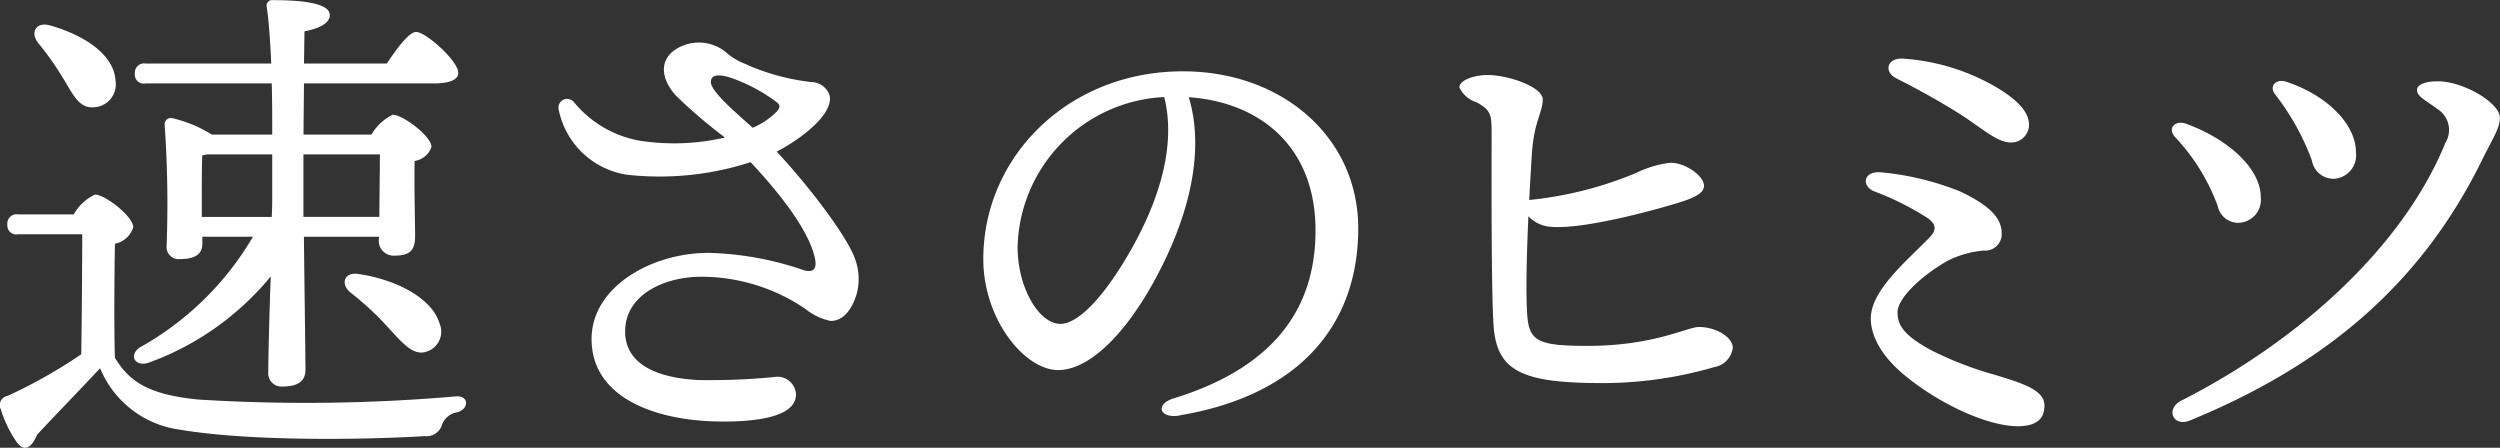 <svg xmlns="http://www.w3.org/2000/svg" width="161.25" height="28.88" viewBox="0 0 161.25 28.88">
  <rect x="0" y="0" width="161.25" height="28.88" fill="#333333" stroke="none"/>
<defs>
    <style>
      .cls-1 {
        fill: #ffffff;
        fill-rule: evenodd;
      }
    </style>
  </defs>
  <path id="速さのヒミツ" class="cls-1" d="M398.828,1679.4c0-.52,0-2.05.032-2.63l0.32-.06h4.192v2.62c0,0.32,0,.8-0.032,1.41h-4.512v-1.34Zm11.488-2.69c0,1.06-.032,2.78-0.032,4.03h-4.9v-4.03h4.928Zm-0.064,5.31v0.13a0.956,0.956,0,0,0,.96,1.09c0.9,0,1.375-.23,1.375-1.22,0-.83-0.064-3.36-0.032-4.89a1.358,1.358,0,0,0,1.088-.9c0-.7-1.856-2.08-2.495-2.08a3.213,3.213,0,0,0-1.376,1.28h-4.384l0.032-3.3H413.8c1.024,0,1.6-.25,1.568-0.7,0-.74-2.08-2.62-2.72-2.62-0.448,0-1.248,1.08-1.887,2.04H405.42l0.032-2.08c0.992-.19,1.632-0.54,1.632-1.05,0-.77-1.792-0.96-3.648-0.96a0.36,0.36,0,0,0-.416.45c0.128,0.86.224,2.17,0.288,3.64h-8.095a0.594,0.594,0,0,0-.7.64,0.578,0.578,0,0,0,.7.64h8.127c0.032,1.12.032,2.24,0.032,3.3h-3.9a8.248,8.248,0,0,0-2.559-1.06,0.4,0.4,0,0,0-.48.42,73.373,73.373,0,0,1,.128,7.81,0.776,0.776,0,0,0,.864.86c0.927,0,1.439-.29,1.439-0.99v-0.45h3.264a19.343,19.343,0,0,1-7.3,7.14c-0.768.54-.256,1.31,0.64,0.96a18.227,18.227,0,0,0,7.807-5.54c-0.1,2.69-.16,5.5-0.16,6.18a0.854,0.854,0,0,0,.928.92c0.992,0,1.472-.35,1.472-1.08,0-.84-0.064-5.32-0.1-8.58h4.832Zm-1.344,2.4c-0.928-.13-1.12.67-0.512,1.18a18.931,18.931,0,0,1,2.368,2.18c1.023,1.12,1.695,1.92,2.527,1.66a1.35,1.35,0,0,0,.864-1.85C413.675,1685.99,411.371,1684.77,408.908,1684.42Zm-19.071-12.7c0.672,1.09,1.056,2.01,1.984,1.95a1.477,1.477,0,0,0,1.44-1.73c-0.1-1.73-2.144-2.97-4.224-3.55-0.928-.26-1.28.48-0.768,1.12A19.225,19.225,0,0,1,389.837,1671.72Zm-2.848,8.86a0.594,0.594,0,0,0-.7.64,0.582,0.582,0,0,0,.7.64h4.128c0,1.73-.032,5.92-0.064,7.74a31.9,31.9,0,0,1-4.768,2.69,0.6,0.6,0,0,0-.416.87,7.6,7.6,0,0,0,1.024,2.11c0.416,0.57.9,0.51,1.312-.48,1.216-1.31,2.72-2.85,4.064-4.29a6.5,6.5,0,0,0,5.184,3.97c4.607,0.77,12.063.64,15.742,0.41a1.051,1.051,0,0,0,1.12-.7,1.224,1.224,0,0,1,.96-0.83c0.8-.19.832-1.12-0.1-1.03a111.9,111.9,0,0,1-16.575.2c-3.295-.32-4.479-1.22-5.375-2.69-0.064-1.89-.032-5.67,0-7.36a1.558,1.558,0,0,0,1.184-1.06c0-.7-1.824-2.11-2.464-2.11a3.049,3.049,0,0,0-1.376,1.28h-3.584Zm44.675-8.54c0-.68,1.011-0.42,1.823-0.07a10.869,10.869,0,0,1,2.422,1.37c0.234,0.2.243,0.33-.006,0.62a4.891,4.891,0,0,1-1.542,1.03C433.219,1673.96,431.664,1672.65,431.664,1672.04Zm-0.616,12.56a11.945,11.945,0,0,1,6.706,2.07,3.849,3.849,0,0,0,1.632.78c0.955,0,1.477-.99,1.706-1.83a3.725,3.725,0,0,0-.163-2.26c-0.557-1.46-2.878-4.53-5.017-6.83,1.689-.88,3.687-2.47,3.408-3.64a1.274,1.274,0,0,0-1.179-.85,14,14,0,0,1-4.29-1.18,3.989,3.989,0,0,1-1.227-.75,2.755,2.755,0,0,0-3.366-.08c-0.883.68-.822,1.79,0.143,2.88a32.88,32.88,0,0,0,3.173,2.71,14.529,14.529,0,0,1-5.47.21,7.084,7.084,0,0,1-4.271-2.49,0.561,0.561,0,0,0-.994.43,5.305,5.305,0,0,0,4.411,4.25,19.083,19.083,0,0,0,7.979-.81c1.754,1.88,3.591,4.16,4.094,5.98,0.239,0.86.015,1.16-.627,1a20.351,20.351,0,0,0-6.164-1.13c-3.781,0-7.563,2.25-7.563,5.55,0,3.81,4.146,5.33,8.5,5.33,2.509,0,4.7-.4,4.686-1.77a1.2,1.2,0,0,0-1.422-1.1,42.516,42.516,0,0,1-4.933.19c-3.027-.17-4.665-1.25-4.665-3.13,0-2.41,2.583-3.53,4.912-3.53h0Zm30.854,8.94c7.79-1.31,11.518-5.89,11.518-12.07,0-5.82-4.855-10.12-11.316-10.12-7.371,0-12.868,5.49-12.868,12.11,0,3.89,2.668,7.16,4.829,7.16,1.882,0,4.152-2.07,6.125-5.62,2.151-3.87,3.418-8.26,2.3-11.98,4.581,0.32,8.174,3.17,8.174,8.59,0,4.44-2.066,8.66-9.165,10.84-1.19.37-.921,1.32,0.407,1.1v-0.01Zm-10.454-10.87a9.93,9.93,0,0,1,9.457-9.66c0.871,3.46-.6,7.41-2.7,10.79-1.535,2.47-2.973,3.84-4,3.84C452.852,1687.64,451.448,1685.35,451.448,1682.67Zm44.929,7.76a1.451,1.451,0,0,0,1.2-1.24c0-.72-1.125-1.35-2.176-1.35-0.763,0-2.895,1.22-7.2,1.22-3.278,0-3.778-.33-3.888-2.1-0.093-1.47-.02-4,0.082-6.26a2.195,2.195,0,0,0,1.47.68c1.949,0.16,5.929-.89,7.488-1.34,1.425-.41,2.367-0.71,2.367-1.31,0-.65-1.242-1.51-2.2-1.48a6.97,6.97,0,0,0-2.19.66,24.055,24.055,0,0,1-6.882,1.74c0.063-1.24.129-2.32,0.171-2.97,0.137-2.13.7-2.65,0.7-3.52,0-.8-2.208-1.57-3.552-1.57-0.861,0-1.819.32-1.823,0.8a1.812,1.812,0,0,0,1.119.96c0.908,0.52.96,0.77,0.96,2.02,0,1.52-.039,10.12.129,12.42,0.216,2.96,1.928,3.67,7.071,3.67A25.886,25.886,0,0,0,496.377,1690.43Zm20.308-15.61c0-.64-0.384-1.37-1.92-2.33a13.726,13.726,0,0,0-6.24-1.96c-0.993-.04-1.24.85-0.384,1.28,1.4,0.71,2.7,1.43,4,2.24,1.415,0.89,2.463,1.89,3.359,1.89a1.147,1.147,0,0,0,1.184-1.12h0Zm-6.212,14.57c-2.011-1.06-2.268-1.77-2.268-2.51,0-.86,1.446-2.29,3.227-3.31a6.481,6.481,0,0,1,2.327-.66,1.062,1.062,0,0,0,1.163-1.1c0-.96-0.712-1.78-2.7-2.72a18.117,18.117,0,0,0-5.134-1.23c-1.12-.06-1.194.89-0.416,1.22a18.231,18.231,0,0,1,3.51,1.76c0.486,0.38.59,0.71,0.064,1.25-1.486,1.53-3.766,3.39-3.766,5.21,0,1.03.593,2.38,2.285,3.74,2.255,1.83,5.292,3.2,7.187,3.2,1.167,0,1.728-.43,1.728-1.34,0-1-1.419-1.43-3.183-1.97a22.263,22.263,0,0,1-4.021-1.54h0Zm22.08-16.56a15.9,15.9,0,0,1,2.375,4.26,1.419,1.419,0,0,0,1.469,1.19,1.523,1.523,0,0,0,1.376-1.7c0-1.83-1.888-3.71-4.536-4.57-0.563-.18-1.109.25-0.684,0.82h0Zm-6.4,2.81a13.064,13.064,0,0,1,2.7,4.39,1.353,1.353,0,0,0,1.371,1.09,1.484,1.484,0,0,0,1.408-1.66c0-1.77-1.981-3.69-4.819-4.73C526.117,1674.48,525.546,1675.03,526.151,1675.64Zm0.914,18.23c8.658-3.56,14.854-8.71,18.83-16.78,0.753-1.53,1.157-2.06,1.157-2.75,0-.92-2.176-2.24-3.808-2.34-0.766-.04-1.536.13-1.536,0.55s0.48,0.61,1.344,1.25a1.592,1.592,0,0,1,.485,2.17c-2.741,6.72-9.44,12.76-17.03,16.62-1.047.53-.532,1.73,0.557,1.28h0Z" transform="translate(-385.813 -1666.75)"/>
</svg>
